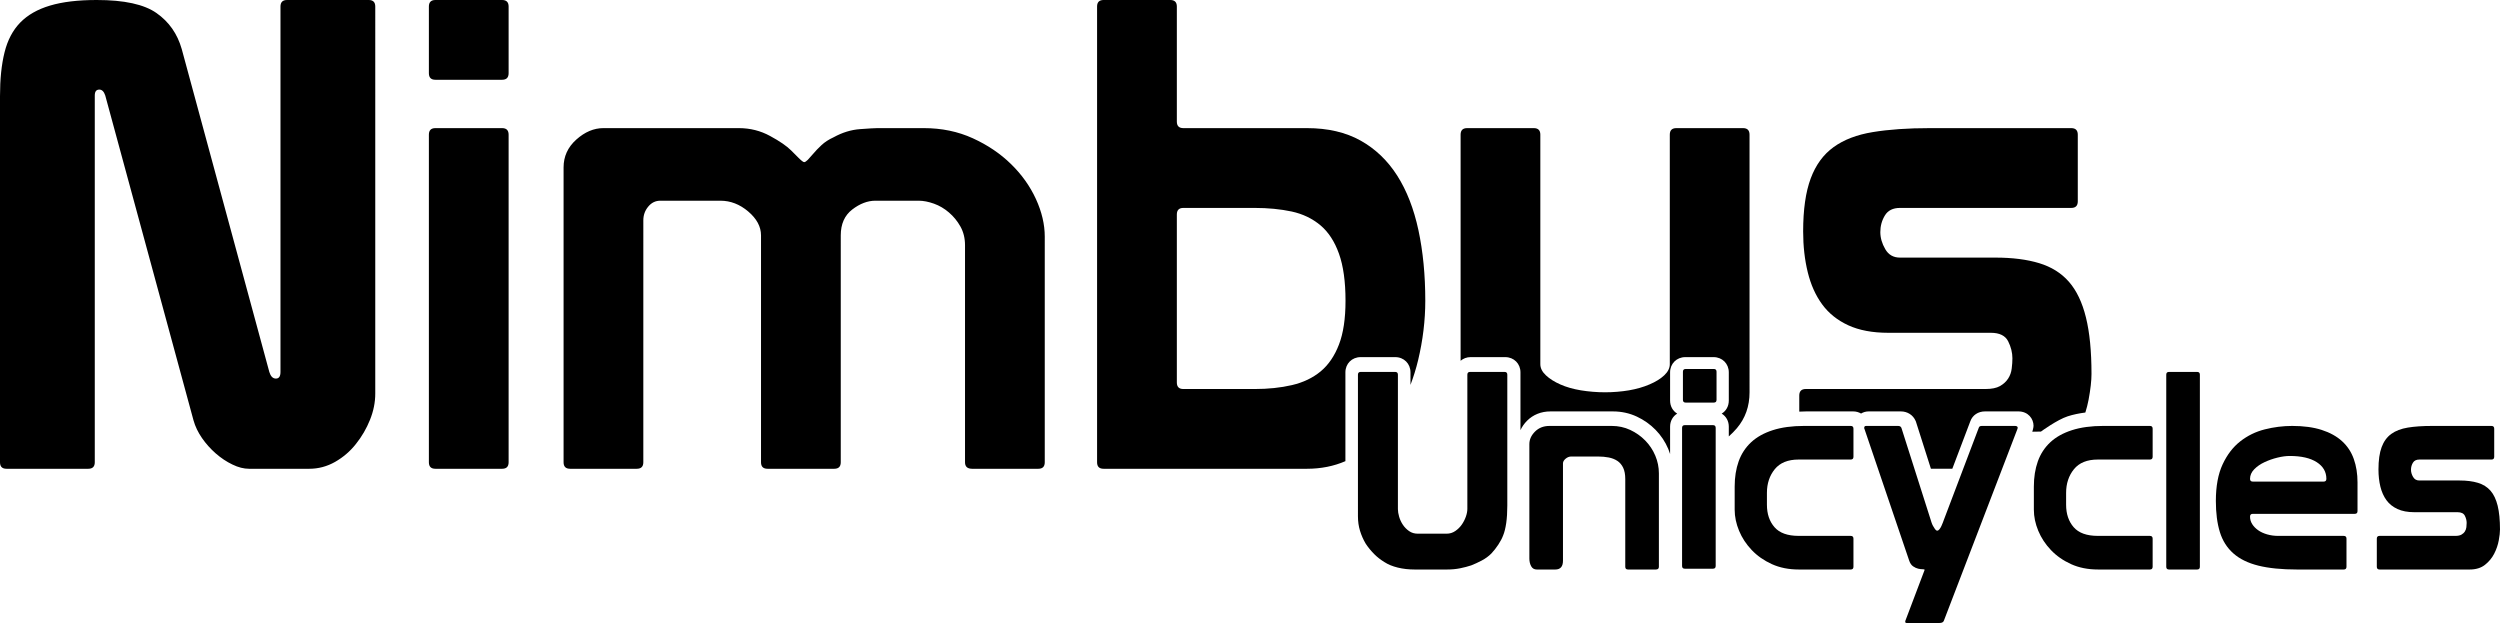 <?xml version="1.0" encoding="UTF-8"?>
<!-- Generator: Adobe Illustrator 15.0.0, SVG Export Plug-In . SVG Version: 6.00 Build 0)  -->
<svg xmlns="http://www.w3.org/2000/svg" xmlns:xlink="http://www.w3.org/1999/xlink" version="1.1" id="Layer_1" x="0px" y="0px" width="488.428px" height="121.712px" viewBox="0 0 488.428 121.712" xml:space="preserve">
<g>
	<path d="M72.04,0H56.074c-0.855,0-1.276,0.428-1.276,1.276v71.405c0,0.854-0.301,1.281-0.895,1.281   c-0.595,0-1.022-0.428-1.282-1.281L35.506,9.585c-0.85-2.985-2.489-5.324-4.92-7.028C28.167,0.849,24.263,0,18.899,0   c-3.661,0-6.698,0.364-9.13,1.092c-2.43,0.722-4.365,1.829-5.814,3.314c-1.449,1.488-2.471,3.423-3.066,5.814   C0.294,12.605,0,15.458,0,18.778v71.537c0,0.85,0.42,1.27,1.276,1.27h15.965c0.848,0,1.276-0.42,1.276-1.27V18.65   c0-0.767,0.295-1.148,0.895-1.148c0.508,0,0.896,0.382,1.15,1.148L37.81,82.139c0.334,1.19,0.889,2.34,1.657,3.447   c0.767,1.104,1.663,2.108,2.679,2.997c1.028,0.896,2.114,1.623,3.263,2.171c1.148,0.562,2.234,0.831,3.257,0.831h11.745   c1.79,0,3.476-0.449,5.047-1.339c1.576-0.9,2.944-2.062,4.087-3.517c1.154-1.444,2.067-3.02,2.748-4.724   c0.682-1.703,1.023-3.405,1.023-5.109V1.276C73.316,0.428,72.889,0,72.04,0z"></path>
	<path d="M98.099,25.031H85.067c-0.856,0-1.276,0.428-1.276,1.282v64.002c0,0.85,0.42,1.27,1.276,1.27h13.032   c0.843,0,1.27-0.42,1.27-1.27V26.313C99.369,25.459,98.942,25.031,98.099,25.031z"></path>
	<path d="M98.099,0H85.067c-0.856,0-1.276,0.428-1.276,1.276v13.027c0,0.854,0.42,1.281,1.276,1.281h13.032   c0.843,0,1.27-0.428,1.27-1.281V1.276C99.369,0.428,98.942,0,98.099,0z"></path>
	<path d="M197.534,32.065c-2.085-2.045-4.569-3.725-7.468-5.048c-2.898-1.323-6.091-1.986-9.579-1.986h-9.072   c-0.508,0-1.64,0.068-3.383,0.196c-1.75,0.127-3.471,0.658-5.174,1.594c-0.936,0.428-1.728,0.941-2.362,1.536   c-0.636,0.595-1.173,1.148-1.599,1.663c-0.428,0.509-0.792,0.912-1.08,1.212c-0.307,0.3-0.532,0.444-0.705,0.444   c-0.172,0-0.531-0.27-1.091-0.831c-0.554-0.554-1.045-1.039-1.467-1.467c-0.854-0.849-2.211-1.789-4.089-2.806   c-1.876-1.028-3.92-1.542-6.131-1.542h-26.436c-1.876,0-3.643,0.751-5.306,2.24c-1.664,1.49-2.483,3.303-2.483,5.434v57.61   c0,0.85,0.421,1.27,1.276,1.27h13.021c0.855,0,1.282-0.42,1.282-1.27V43.047c0-1.027,0.323-1.917,0.958-2.68   c0.636-0.772,1.421-1.154,2.363-1.154h11.75c1.958,0,3.77,0.7,5.428,2.108c1.657,1.409,2.495,2.962,2.495,4.659v44.335   c0,0.85,0.428,1.27,1.276,1.27h13.027c0.85,0,1.276-0.42,1.276-1.27V45.98c0-2.205,0.745-3.892,2.234-5.04   c1.49-1.149,3.004-1.728,4.539-1.728h8.432c0.934,0,1.934,0.196,3.002,0.578c1.062,0.381,2.043,0.957,2.934,1.726   c0.895,0.763,1.645,1.681,2.24,2.743c0.595,1.068,0.895,2.275,0.895,3.644v42.412c0,0.85,0.462,1.27,1.403,1.27h12.905   c0.844,0,1.271-0.42,1.271-1.27V46.24c0-2.384-0.572-4.833-1.721-7.345C201.24,36.385,199.628,34.109,197.534,32.065z"></path>
	<path d="M265.828,69.771h6.764c1.696,0,2.976,1.279,2.976,2.974v2.452c0.576-1.536,1.084-3.133,1.488-4.818   c0.936-3.915,1.404-7.79,1.404-11.613c0-5.034-0.445-9.625-1.34-13.801c-0.896-4.174-2.281-7.731-4.152-10.665   c-1.876-2.938-4.261-5.221-7.153-6.836c-2.894-1.617-6.387-2.432-10.476-2.432h-24.142c-0.855,0-1.276-0.422-1.276-1.271V1.276   c0-0.849-0.427-1.276-1.276-1.276h-13.032c-0.854,0-1.276,0.428-1.276,1.276v89.039c0,0.85,0.422,1.27,1.276,1.27h39.727   c2.745,0,5.249-0.505,7.514-1.489V72.744C262.853,71.05,264.131,69.771,265.828,69.771z M258.024,72.554   c-1.542,1.276-3.413,2.172-5.624,2.686c-2.212,0.514-4.643,0.763-7.275,0.763h-13.928c-0.855,0-1.276-0.423-1.276-1.276V41.898   c0-0.849,0.421-1.276,1.276-1.276h13.928c2.633,0,5.041,0.237,7.217,0.699c2.166,0.467,4.037,1.368,5.613,2.679   c1.582,1.328,2.789,3.176,3.638,5.561c0.855,2.386,1.281,5.451,1.281,9.204c0,3.488-0.426,6.341-1.281,8.552   C260.744,69.528,259.555,71.278,258.024,72.554z"></path>
	<path d="M294.081,69.771c1.695,0,2.974,1.279,2.974,2.974v11.288c0.306-0.654,0.729-1.271,1.286-1.83   c1.19-1.192,2.769-1.824,4.562-1.824h12.235c1.648,0,3.217,0.342,4.659,1.016c1.378,0.646,2.607,1.515,3.655,2.585   c1.057,1.081,1.891,2.337,2.482,3.739c0.135,0.322,0.249,0.649,0.354,0.979v-5.343c0-1.104,0.542-2.031,1.388-2.546   c-0.846-0.511-1.388-1.438-1.388-2.543v-5.521c0-1.694,1.277-2.974,2.974-2.974h5.522c1.693,0,2.973,1.279,2.973,2.974v5.521   c0,1.104-0.541,2.032-1.387,2.543c0.846,0.515,1.387,1.441,1.387,2.546v1.909c0.561-0.505,1.092-1.031,1.569-1.594   c1.662-1.956,2.483-4.301,2.483-7.026V26.313c0-0.854-0.423-1.282-1.271-1.282h-13.026c-0.861,0-1.282,0.428-1.282,1.282v44.838   c0,0.762-0.358,1.489-1.08,2.171c-0.727,0.681-1.686,1.276-2.881,1.783c-1.19,0.515-2.535,0.896-4.02,1.156   c-1.489,0.247-3.049,0.381-4.66,0.381c-1.622,0-3.199-0.134-4.729-0.381c-1.537-0.26-2.876-0.642-4.025-1.156   c-1.148-0.507-2.09-1.103-2.812-1.783c-0.729-0.682-1.086-1.409-1.086-2.171V26.313c0-0.854-0.428-1.282-1.275-1.282H286.63   c-0.849,0-1.27,0.428-1.27,1.282v44.171c0.516-0.443,1.188-0.714,1.955-0.714H294.081z"></path>
	<path d="M398.743,84.318c0,0,3.155-2.315,5.227-2.983c1.047-0.338,2.205-0.58,3.447-0.74c0.255-0.821,0.475-1.646,0.629-2.48   c0.388-2.09,0.572-3.77,0.572-5.051c0-4.424-0.357-8.108-1.086-11.048c-0.722-2.934-1.831-5.255-3.319-6.958   c-1.49-1.709-3.431-2.916-5.815-3.643c-2.379-0.723-5.23-1.087-8.553-1.087h-18.649c-1.283,0-2.235-0.548-2.876-1.657   c-0.642-1.108-0.959-2.216-0.959-3.325c0-1.189,0.295-2.276,0.895-3.257c0.596-0.977,1.576-1.467,2.94-1.467h33.467   c0.851,0,1.276-0.427,1.276-1.282V26.313c0-0.854-0.426-1.282-1.276-1.282h-27.594c-4.343,0-8.068,0.261-11.175,0.775   c-3.112,0.507-5.664,1.488-7.662,2.933c-2.004,1.448-3.494,3.492-4.475,6.133c-0.982,2.643-1.474,6.09-1.474,10.347   c0,2.898,0.307,5.555,0.902,7.979c0.599,2.432,1.529,4.516,2.812,6.265c1.275,1.744,2.974,3.108,5.104,4.089   c2.13,0.977,4.729,1.467,7.796,1.467h20.053c1.704,0,2.824,0.555,3.385,1.657c0.554,1.107,0.832,2.217,0.832,3.325   c0,0.596-0.041,1.254-0.134,1.981c-0.081,0.722-0.312,1.38-0.698,1.98c-0.388,0.595-0.918,1.079-1.594,1.467   c-0.682,0.381-1.622,0.572-2.813,0.572h-35.132c-0.848,0-1.27,0.433-1.27,1.275v3.145c0.456-0.021,0.911-0.044,1.388-0.044h9.148   c0.572,0,1.091,0.156,1.536,0.416c0.428-0.262,0.935-0.416,1.493-0.416h6.279c1.292,0,2.397,0.712,2.887,1.857l0.047,0.107   l0.036,0.11l2.906,9.132h4.179l3.519-9.281c0.425-1.19,1.523-1.926,2.883-1.926h6.493c1.933,0,2.975,1.45,2.975,2.813   c0,0.395-0.241,1.157-0.241,1.157L398.743,84.318z"></path>
	<g>
		<path d="M287.218,72.661h6.73c0.358,0,0.537,0.181,0.537,0.538v25.576c0,1.292-0.071,2.432-0.213,3.419    c-0.146,0.987-0.343,1.786-0.594,2.395c-0.216,0.576-0.53,1.177-0.943,1.805c-0.412,0.629-0.87,1.212-1.373,1.75    c-0.538,0.539-1.166,0.996-1.883,1.372c-0.719,0.379-1.401,0.691-2.048,0.943c-0.646,0.215-1.365,0.404-2.153,0.565    c-0.789,0.161-1.651,0.242-2.584,0.242h-6.299c-1.185,0-2.289-0.125-3.313-0.377c-1.022-0.251-1.893-0.608-2.611-1.077    c-0.755-0.465-1.4-0.968-1.938-1.507c-0.683-0.682-1.258-1.382-1.722-2.1c-0.469-0.789-0.836-1.624-1.104-2.504    c-0.271-0.879-0.404-1.821-0.404-2.827V73.199c0-0.357,0.179-0.538,0.538-0.538h6.731c0.358,0,0.539,0.181,0.539,0.538v26.275    c0,0.432,0.079,0.925,0.24,1.481c0.163,0.556,0.404,1.077,0.728,1.562s0.727,0.897,1.212,1.238c0.483,0.341,1.049,0.51,1.696,0.51    h5.652c0.61,0,1.167-0.169,1.669-0.51c0.504-0.341,0.926-0.754,1.266-1.238c0.342-0.484,0.61-1.006,0.809-1.562    c0.196-0.557,0.296-1.068,0.296-1.535V73.199C286.679,72.842,286.858,72.661,287.218,72.661z"></path>
		<path d="M305.361,109.543c0,1.149-0.504,1.724-1.507,1.724h-3.607c-0.504,0-0.872-0.216-1.104-0.646    c-0.233-0.431-0.35-0.933-0.35-1.508V86.769c0-0.896,0.368-1.714,1.104-2.45s1.677-1.104,2.827-1.104h12.168    c1.294,0,2.496,0.26,3.607,0.78s2.091,1.212,2.936,2.073c0.843,0.861,1.497,1.849,1.965,2.96c0.467,1.114,0.7,2.263,0.7,3.447    v18.252c0,0.359-0.198,0.539-0.592,0.539h-5.439c-0.358,0-0.538-0.18-0.538-0.539V93.605c0-0.896-0.136-1.632-0.403-2.207    c-0.271-0.573-0.646-1.022-1.132-1.346c-0.483-0.324-1.049-0.547-1.696-0.673c-0.646-0.125-1.346-0.189-2.1-0.189h-5.223    c-0.395,0-0.763,0.144-1.104,0.431c-0.343,0.288-0.512,0.593-0.512,0.916V109.543z"></path>
		<path d="M329.333,72.087h5.492c0.356,0,0.537,0.18,0.537,0.538v5.492c0,0.359-0.181,0.538-0.537,0.538h-5.492    c-0.359,0-0.538-0.179-0.538-0.538v-5.492C328.795,72.267,328.974,72.087,329.333,72.087z M328.629,83.594    c0-0.357,0.179-0.536,0.538-0.536h5.492c0.356,0,0.537,0.179,0.537,0.536v26.977c0,0.359-0.181,0.539-0.537,0.539h-5.492    c-0.359,0-0.538-0.18-0.538-0.539V83.594z"></path>
		<path d="M361.573,104.697c0.359,0,0.538,0.181,0.538,0.539v5.491c0,0.359-0.179,0.539-0.538,0.539H351.45    c-1.975,0-3.733-0.35-5.276-1.05c-1.543-0.701-2.854-1.616-3.93-2.747c-1.078-1.13-1.904-2.385-2.478-3.768    s-0.861-2.756-0.861-4.12v-4.521c0-1.831,0.26-3.474,0.779-4.929c0.521-1.452,1.329-2.69,2.424-3.715    c1.095-1.022,2.504-1.812,4.228-2.367c1.723-0.556,3.769-0.835,6.138-0.835h9.1c0.359,0,0.538,0.179,0.538,0.537v5.492    c0,0.359-0.179,0.539-0.538,0.539h-10.177c-2.082,0-3.634,0.628-4.658,1.883c-1.022,1.259-1.533,2.802-1.533,4.632v2.315    c0,1.796,0.494,3.258,1.481,4.389c0.986,1.13,2.556,1.695,4.71,1.695H361.573z"></path>
		<path d="M372.503,121.712c-0.179,0-0.269-0.071-0.269-0.216v-0.16l3.77-9.961v-0.055c0-0.071-0.127-0.108-0.378-0.108    c-0.25,0-0.538-0.034-0.862-0.106c-0.323-0.072-0.654-0.225-0.995-0.458c-0.342-0.233-0.602-0.619-0.781-1.157l-8.723-25.685    c-0.034-0.034-0.053-0.107-0.053-0.215c0-0.25,0.124-0.376,0.376-0.376h6.245c0.324,0,0.539,0.126,0.647,0.376l5.708,17.931    c0.034,0.107,0.089,0.278,0.161,0.512c0.071,0.234,0.169,0.466,0.296,0.698c0.124,0.233,0.26,0.45,0.403,0.647    c0.143,0.197,0.287,0.296,0.432,0.296c0.144,0,0.285-0.091,0.43-0.27c0.144-0.179,0.27-0.385,0.377-0.619    c0.108-0.233,0.207-0.467,0.296-0.7c0.09-0.232,0.152-0.403,0.188-0.512l6.838-18.037c0.071-0.216,0.27-0.322,0.593-0.322h6.462    c0.358,0,0.538,0.126,0.538,0.376c0,0.072-0.018,0.144-0.054,0.215l-14.377,37.476c-0.108,0.287-0.395,0.431-0.861,0.431H372.503z    "></path>
		<path d="M420.026,104.697c0.358,0,0.538,0.181,0.538,0.539v5.491c0,0.359-0.18,0.539-0.538,0.539h-10.123    c-1.976,0-3.733-0.35-5.276-1.05c-1.544-0.701-2.854-1.616-3.931-2.747c-1.078-1.13-1.902-2.385-2.478-3.768    c-0.574-1.383-0.861-2.756-0.861-4.12v-4.521c0-1.831,0.261-3.474,0.78-4.929c0.521-1.452,1.328-2.69,2.424-3.715    c1.094-1.022,2.503-1.812,4.227-2.367c1.723-0.556,3.77-0.835,6.137-0.835h9.102c0.358,0,0.538,0.179,0.538,0.537v5.492    c0,0.359-0.18,0.539-0.538,0.539H409.85c-2.083,0-3.636,0.628-4.658,1.883c-1.021,1.259-1.534,2.802-1.534,4.632v2.315    c0,1.796,0.494,3.258,1.48,4.389c0.986,1.13,2.559,1.695,4.712,1.695H420.026z"></path>
		<path d="M423.761,72.661h5.493c0.358,0,0.538,0.181,0.538,0.538v31.931v0.106v5.491c0,0.359-0.18,0.539-0.538,0.539h-5.493    c-0.358,0-0.537-0.18-0.537-0.539v-5.491v-0.106V73.199C423.224,72.842,423.402,72.661,423.761,72.661z"></path>
		<path d="M439.593,100.93c0,0.537,0.142,1.031,0.431,1.479c0.286,0.45,0.674,0.844,1.159,1.186c0.483,0.341,1.066,0.61,1.747,0.807    c0.683,0.198,1.4,0.296,2.154,0.296H457.9c0.357,0,0.536,0.181,0.536,0.539v5.491c0,0.359-0.179,0.539-0.536,0.539h-9.102    c-3.015,0-5.537-0.251-7.564-0.754c-2.028-0.503-3.66-1.3-4.898-2.396c-1.24-1.094-2.12-2.484-2.64-4.173    c-0.521-1.687-0.781-3.715-0.781-6.084c0-2.871,0.44-5.25,1.32-7.135c0.878-1.884,2.027-3.382,3.445-4.495    s3.017-1.893,4.792-2.343c1.777-0.448,3.563-0.672,5.358-0.672c2.226,0,4.146,0.26,5.761,0.78    c1.616,0.521,2.943,1.256,3.984,2.208c1.042,0.95,1.804,2.108,2.288,3.473c0.484,1.363,0.727,2.89,0.727,4.575v5.602    c0,0.359-0.18,0.538-0.537,0.538h-19.923C439.771,100.391,439.593,100.57,439.593,100.93z M453.97,94.09    c0.357,0,0.536-0.178,0.536-0.537c0-1.365-0.627-2.45-1.883-3.258c-1.258-0.809-3.016-1.212-5.276-1.212    c-0.72,0-1.518,0.107-2.396,0.323c-0.88,0.215-1.724,0.512-2.532,0.889c-0.806,0.376-1.479,0.844-2.019,1.4    c-0.538,0.557-0.807,1.177-0.807,1.857c0,0.359,0.179,0.537,0.538,0.537H453.97z"></path>
		<path d="M464.899,104.697h14.806c0.503,0,0.897-0.08,1.185-0.241c0.287-0.163,0.512-0.368,0.673-0.62s0.261-0.529,0.297-0.834    c0.035-0.305,0.054-0.583,0.054-0.835c0-0.466-0.117-0.933-0.351-1.399s-0.709-0.7-1.427-0.7h-8.454    c-1.291,0-2.387-0.206-3.283-0.619c-0.898-0.413-1.616-0.987-2.154-1.724c-0.537-0.734-0.933-1.615-1.185-2.638    c-0.251-1.022-0.376-2.145-0.376-3.366c0-1.795,0.205-3.248,0.619-4.36c0.411-1.113,1.04-1.974,1.884-2.585    c0.843-0.609,1.921-1.023,3.231-1.238c1.309-0.216,2.879-0.322,4.711-0.322h11.629c0.359,0,0.539,0.179,0.539,0.537v5.492    c0,0.359-0.18,0.539-0.539,0.539h-14.106c-0.573,0-0.987,0.207-1.237,0.618c-0.252,0.413-0.378,0.872-0.378,1.374    c0,0.467,0.135,0.934,0.404,1.399c0.269,0.466,0.674,0.7,1.211,0.7h7.861c1.4,0,2.603,0.152,3.607,0.457    c1.004,0.306,1.822,0.817,2.45,1.535c0.627,0.719,1.094,1.695,1.4,2.935c0.304,1.238,0.457,2.792,0.457,4.658    c0,0.538-0.08,1.246-0.242,2.127c-0.161,0.88-0.458,1.74-0.889,2.584c-0.431,0.843-1.031,1.571-1.804,2.181    c-0.771,0.609-1.768,0.915-2.988,0.915h-17.605c-0.36,0-0.539-0.18-0.539-0.539v-5.491    C464.36,104.878,464.539,104.697,464.899,104.697z"></path>
	</g>
</g>
</svg>
